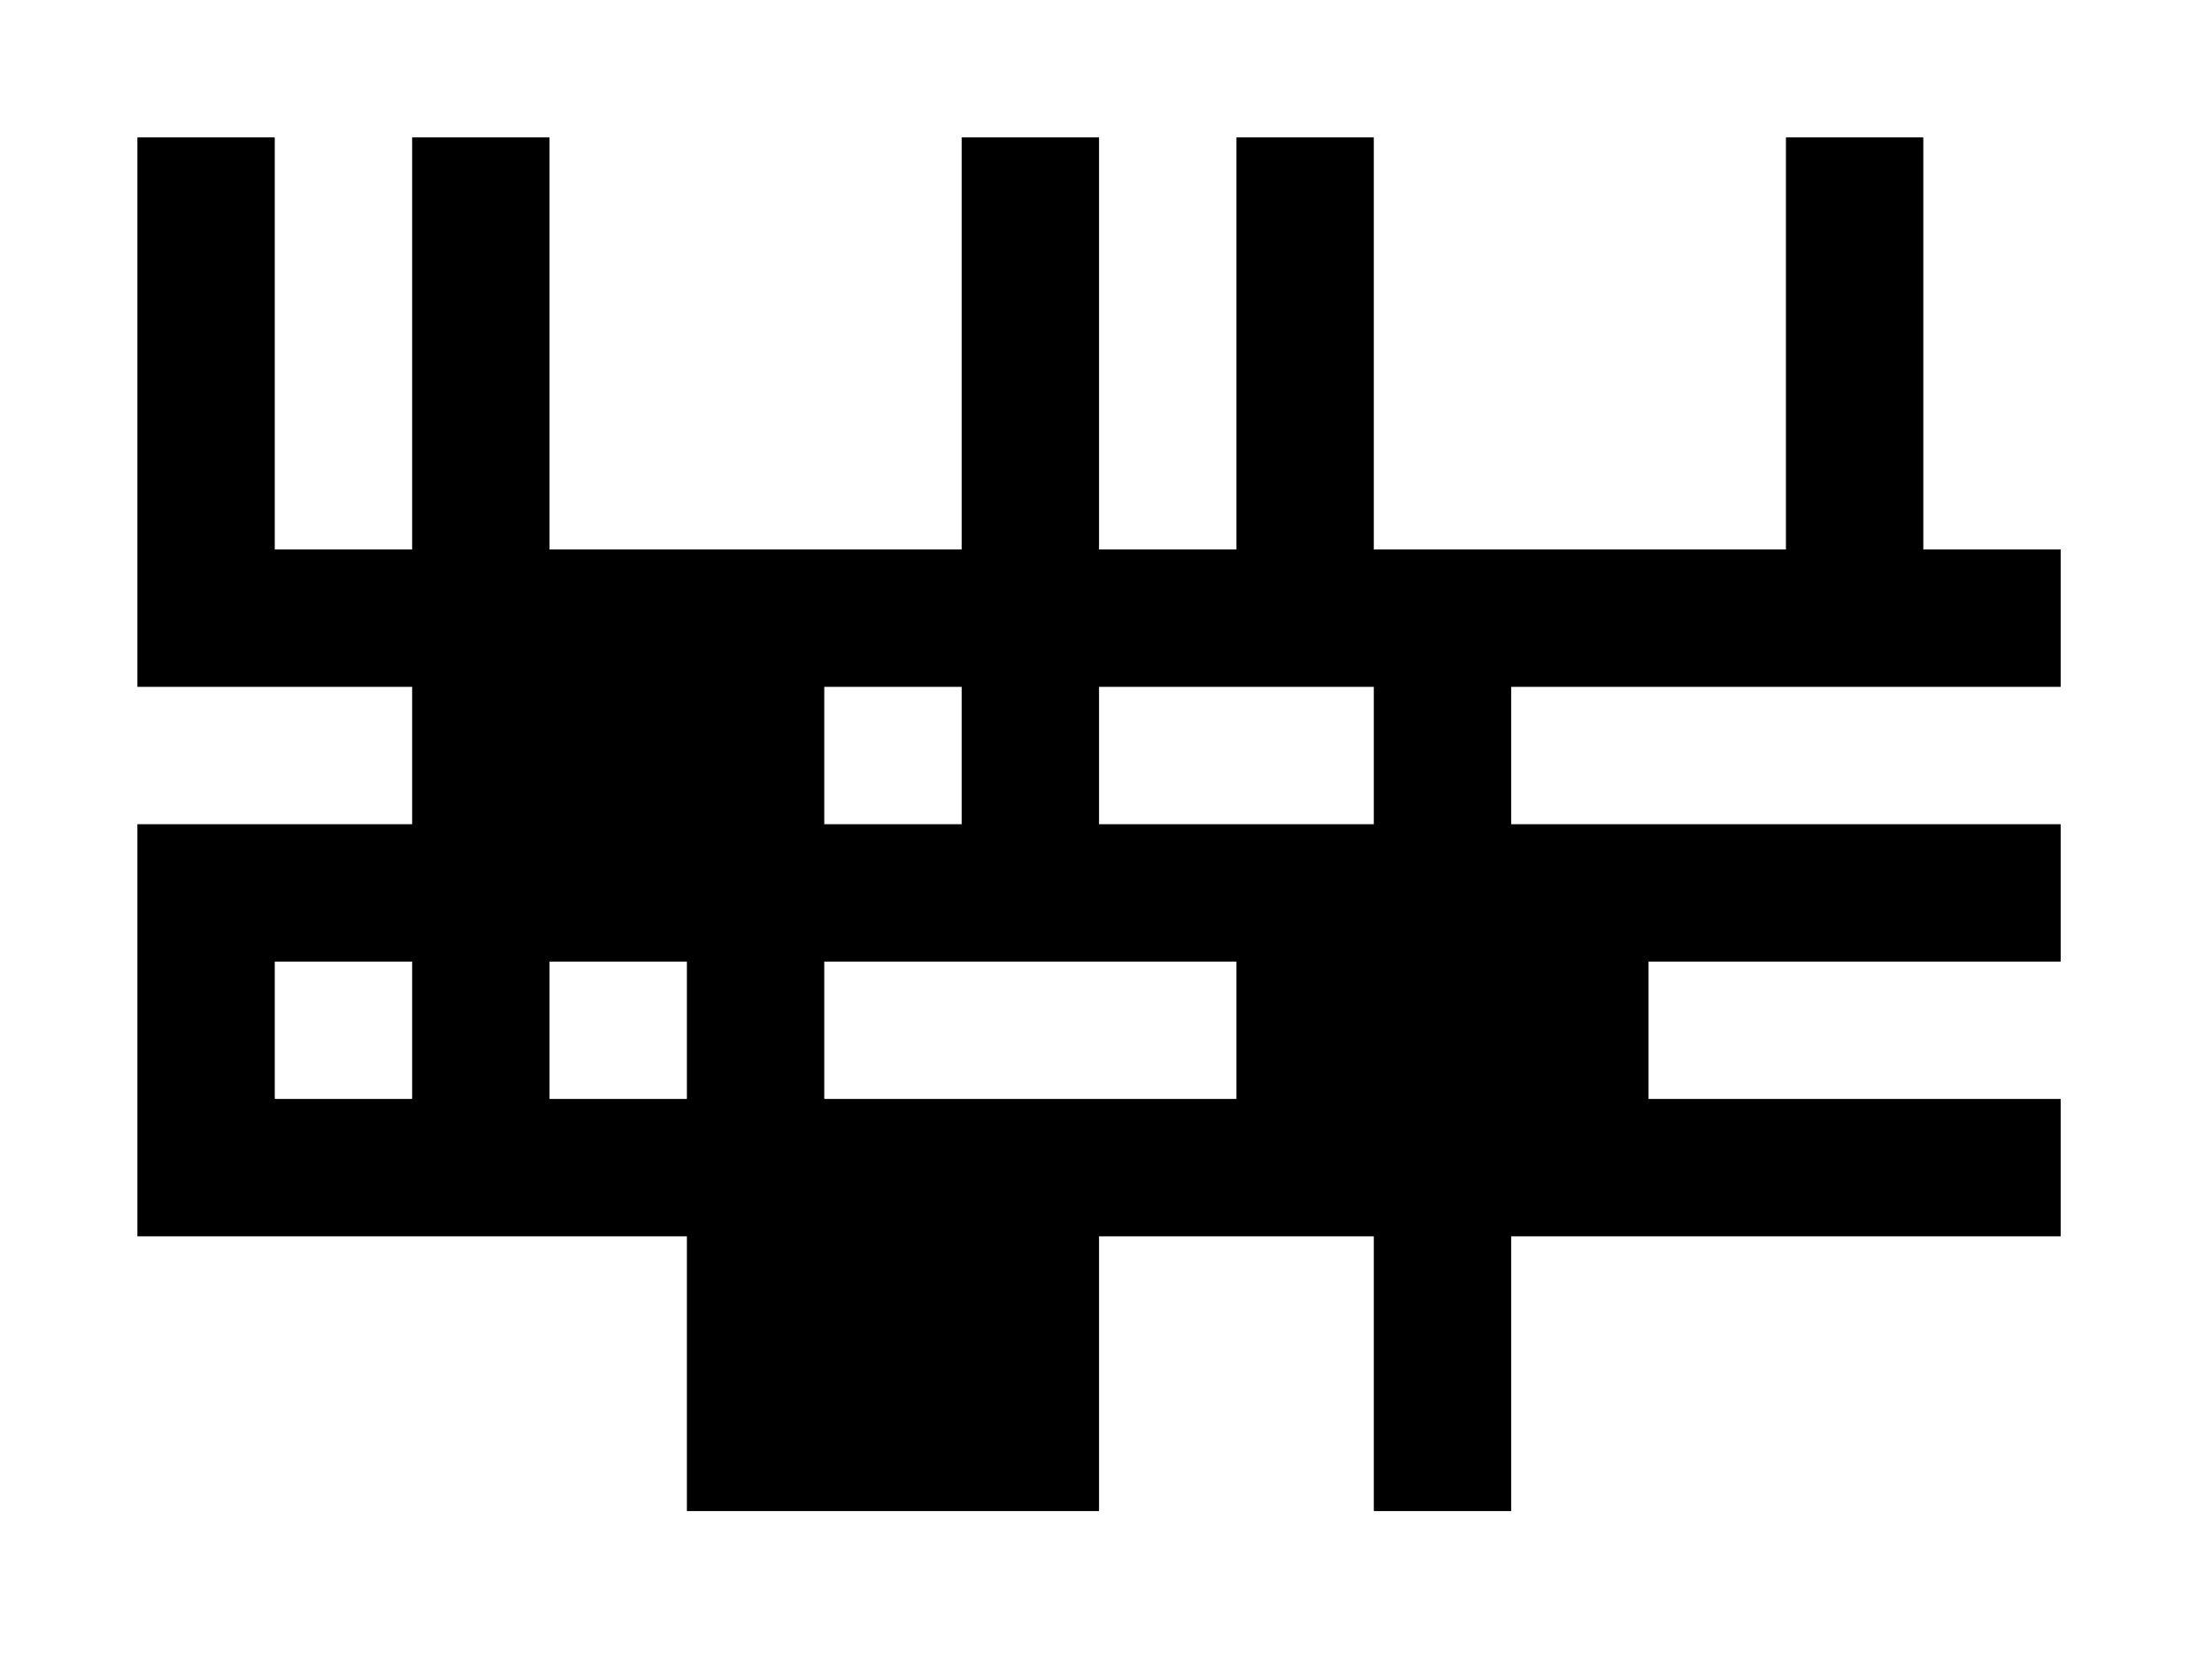 <?xml version="1.0" encoding="utf-8"?>
<!-- Generator: Adobe Illustrator 23.0.1, SVG Export Plug-In . SVG Version: 6.00 Build 0)  -->
<svg version="1.1" id="Layer_1" xmlns="http://www.w3.org/2000/svg" xmlns:xlink="http://www.w3.org/1999/xlink" x="0px" y="0px"
	 viewBox="0 0 2222 1666" style="enable-background:new 0 0 2222 1666;" xml:space="preserve">
<style type="text/css">
	.st0{fill:#FFFFFF;}
</style>
<g>
	<g>
		<rect y="0" class="st0" width="2222" height="1666"/>
	</g>
	<path d="M2070,690V552h-138V138h-138v414h-414V138h-138v414h-138V138H966v414H552V138H414v414H276V138H138v414v138h276v138H138v138
		v138v138h552v276h138h138h138v-276h276v276h138v-276h552v-138h-414V966h414V828h-552V690H2070z M966,690v138H828V690H966z
		 M276,1104V966h138v138H276z M552,1104V966h138v138H552z M828,1104V966h414v138H828z M1380,828h-276V690h276V828z"/>
</g>
</svg>

